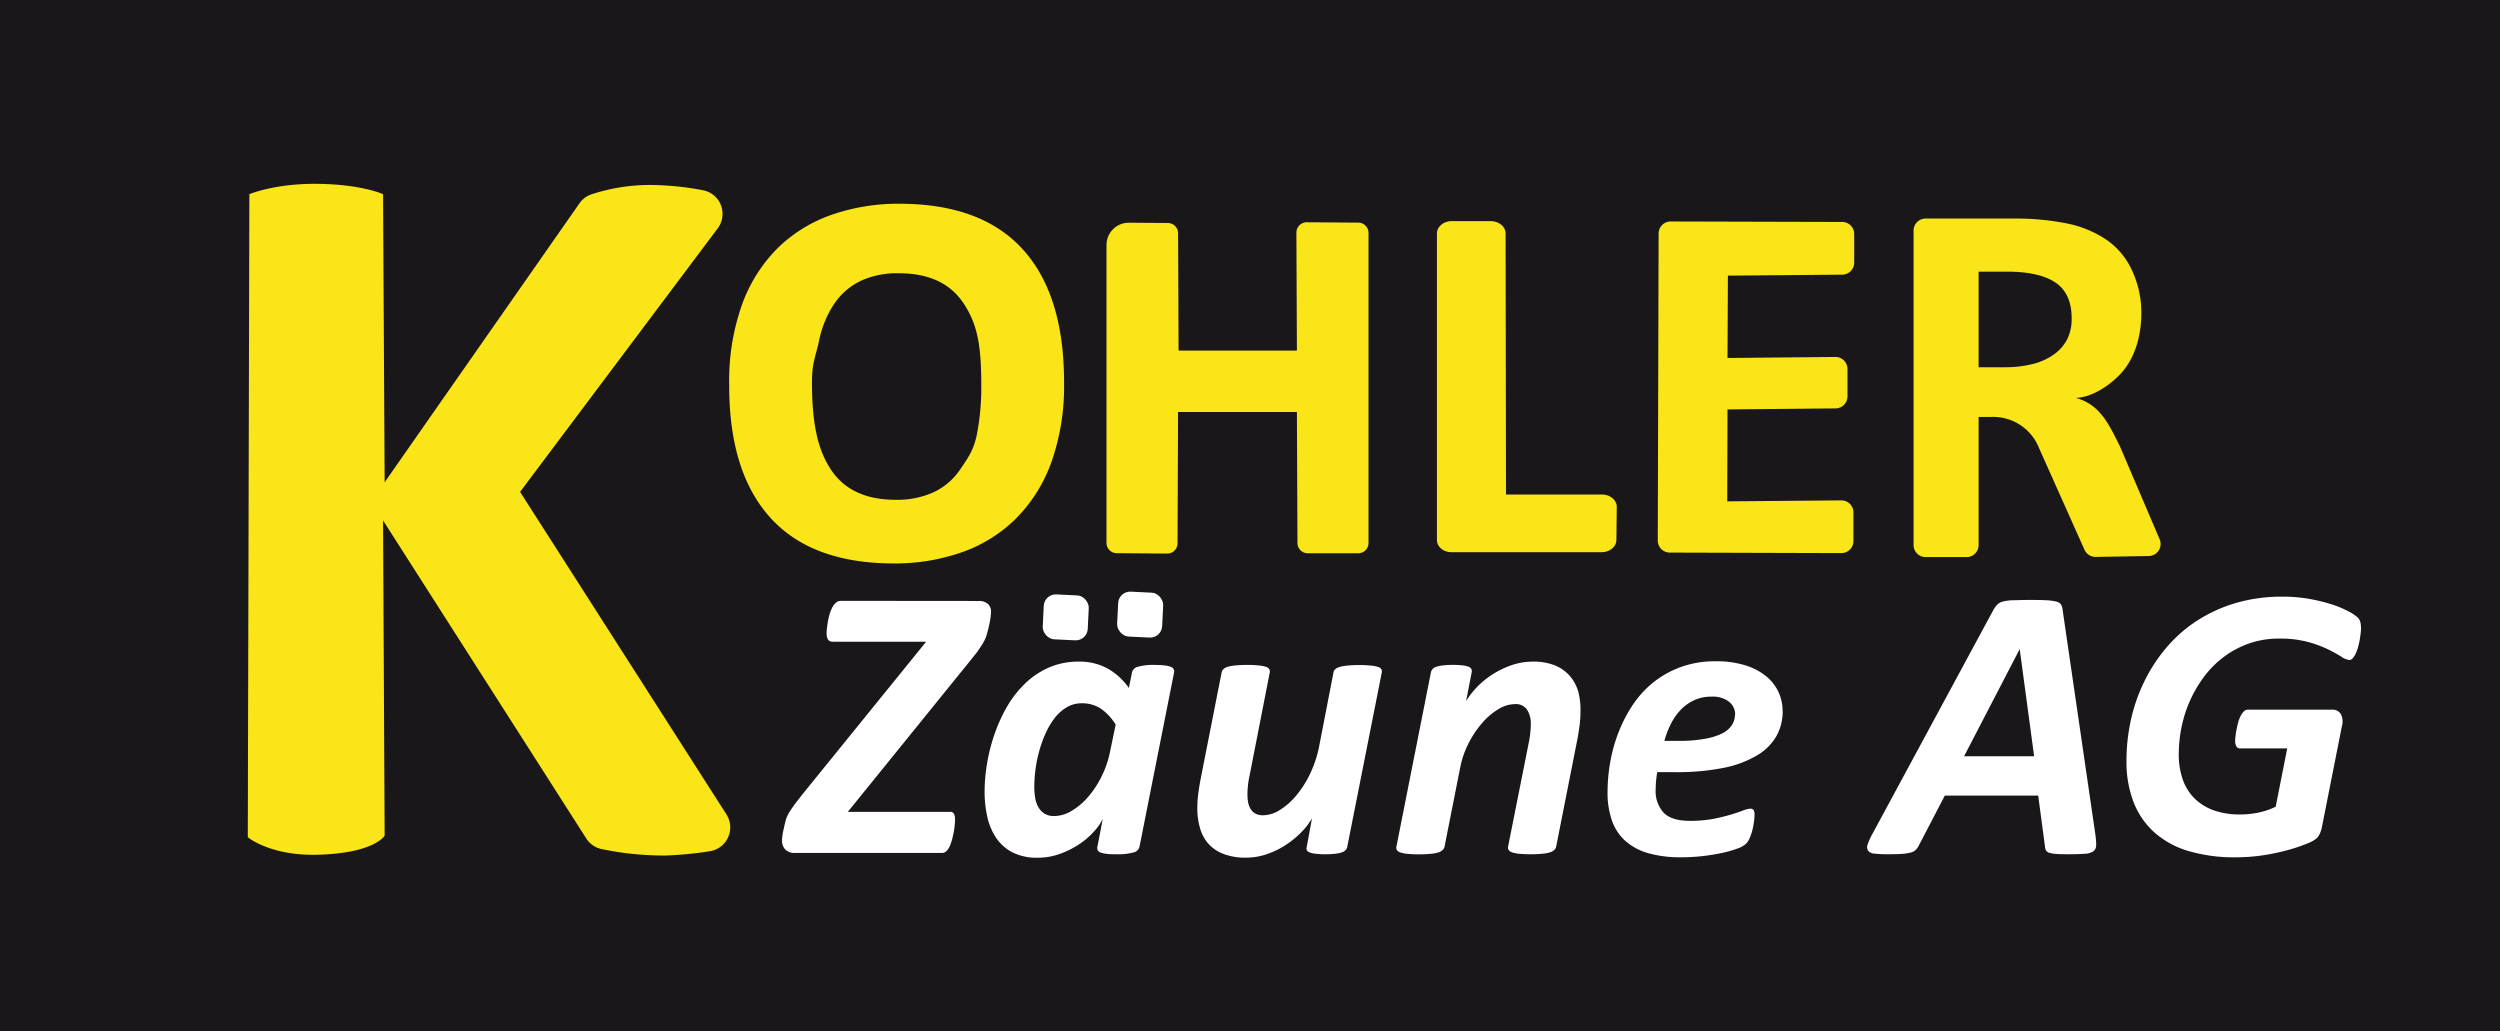 <svg xmlns="http://www.w3.org/2000/svg" viewBox="0 0 589 243"><defs><style>.cls-2{fill:#fae518}.cls-3{fill:#fff}</style></defs><g id="Layer_2" data-name="Layer 2"><g id="Capa_1" data-name="Capa 1"><path style="fill:#1a171b" d="M0 0h589v243H0z"/><path class="cls-2" d="m90.62 113.62-.37-67.87s-5.34-2.44-16.13-2.44c-9.65 0-15.37 2.44-15.37 2.44l-.37 151.5s5.24 4.41 16.4 4.13c13.5-.35 15.84-4.5 15.84-4.5l-.37-74.26 47.88 74.93a5.64 5.64 0 0 0 3.6 2.49 72.15 72.15 0 0 0 15.08 1.52 85.55 85.55 0 0 0 10.35-1 5.68 5.68 0 0 0 4-8.67l-48.63-76 46.55-62.07a5.67 5.67 0 0 0-3.48-9 68.58 68.58 0 0 0-12-1.24 44.15 44.15 0 0 0-14.3 2.22 5.61 5.61 0 0 0-2.78 2.11zM250.69 90a53.63 53.63 0 0 1-3.11 19.24 36.06 36.06 0 0 1-8.58 13.29 34.24 34.24 0 0 1-12.75 7.71 47.86 47.86 0 0 1-15.63 2.51q-19.35 0-29.1-10.75t-9.72-31.25a53.63 53.63 0 0 1 3.11-19.24 36.06 36.06 0 0 1 8.55-13.29 34.32 34.32 0 0 1 12.75-7.71A47.92 47.92 0 0 1 211.85 48q19.34 0 29.09 10.72T250.69 90zm-19.5.75c0-9.69-1-14.46-4.14-19.23s-8.2-7.14-15.3-7.14a20.37 20.37 0 0 0-9.07 1.84 15.91 15.91 0 0 0-6.19 5.43 24.61 24.61 0 0 0-3.56 8.8c-.75 3.49-1.63 5-1.63 9.55 0 9.69 1.31 15.84 4.44 20.6s8.21 7.15 15.26 7.15a20.61 20.61 0 0 0 9.11-1.85 15.61 15.61 0 0 0 6.19-5.42c1.6-2.38 3-4.24 3.77-7.72a57.59 57.59 0 0 0 1.12-12.01zM305.68 127.9l-.13-30.84h-28l-.12 30.94a2.42 2.42 0 0 1-2.44 2.42l-11.89-.09a2.42 2.42 0 0 1-2.41-2.43V57.73a5.25 5.25 0 0 1 5.3-5.26l9.16.07a2.43 2.43 0 0 1 2.41 2.46l.11 27.6h27.88l-.12-27.8a2.43 2.43 0 0 1 2.45-2.43l12.13.08a2.42 2.42 0 0 1 2.41 2.42v73.06a2.42 2.42 0 0 1-2.42 2.42h-11.9a2.42 2.42 0 0 1-2.42-2.45zM338.54 127.23V55c0-1.6 1.57-2.9 3.5-2.9h9.17c1.94 0 3.51 1.3 3.51 2.9l.09 61.51h22.6c1.93 0 3.5 1.3 3.5 2.9l-.09 7.8c0 1.6-1.57 2.89-3.51 2.89H342c-1.89.02-3.46-1.27-3.46-2.87zM390.57 127.35l.2-72.34a2.84 2.84 0 0 1 2.85-2.83l40.4.11a2.84 2.84 0 0 1 2.83 2.84v6.75a2.84 2.84 0 0 1-2.85 2.83l-26.91.23-.09 19.4 25.44-.24a2.84 2.84 0 0 1 2.83 2.84v6.45a2.84 2.84 0 0 1-2.84 2.83l-25.43.24-.06 21.66 26.9-.23a2.84 2.84 0 0 1 2.83 2.84v6.75a2.84 2.84 0 0 1-2.84 2.83l-40.41-.12a2.83 2.83 0 0 1-2.85-2.84zM493.76 131.21a2.84 2.84 0 0 1-2.65-1.68l-10.69-23.91a11.63 11.63 0 0 0-11.33-7.39h-2.93v30.19a2.83 2.83 0 0 1-2.83 2.83h-9.65a2.84 2.84 0 0 1-2.84-2.83v-74.1a2.83 2.83 0 0 1 2.84-2.83h20.89a60.84 60.84 0 0 1 12.2 1.12 25.76 25.76 0 0 1 9.34 3.76 17.53 17.53 0 0 1 5.95 6.83 23.53 23.53 0 0 1 2.44 10.43c0 2.92-.37 9.56-4.94 14.5-1.55 1.67-5.9 5.43-10.5 5.62a11.29 11.29 0 0 1 5.72 3.56c1.66 1.81 3 4.46 4.69 7.88l9.32 21.81a2.84 2.84 0 0 1-2.55 4zM488.08 75q0-5.85-3.8-8.42T472.89 64h-6.73v22.52h6.23a26.19 26.19 0 0 0 6.44-.74 14.57 14.57 0 0 0 4.95-2.19A10.23 10.23 0 0 0 487 80a10.68 10.68 0 0 0 1.08-5z"/><path class="cls-3" d="M230.62 141.59a3.18 3.18 0 0 1 2.07.64 2.36 2.36 0 0 1 .79 1.93 14.54 14.54 0 0 1-.27 2.27 24.2 24.2 0 0 1-.68 2.87 6.78 6.78 0 0 1-.37 1.1 9 9 0 0 1-.63 1.22c-.27.44-.62.95-1 1.54s-1 1.28-1.63 2.11l-29.15 36h24.11a.92.92 0 0 1 .89.46 3 3 0 0 1 .25 1.37c0 .25 0 .61-.05 1.08a16 16 0 0 1-.2 1.61c-.11.6-.24 1.19-.39 1.79a12.27 12.27 0 0 1-.54 1.65 4 4 0 0 1-.79 1.24 1.43 1.43 0 0 1-1 .48h-34.65a3.06 3.06 0 0 1-2.38-.82 3 3 0 0 1-.75-2.07c0-.24 0-.59.07-1a12 12 0 0 1 .23-1.38c.11-.47.21-1 .32-1.42s.2-.87.29-1.17.26-.68.41-1a7.61 7.61 0 0 1 .66-1.15c.28-.43.64-.93 1.06-1.51s1-1.29 1.63-2.12l29.28-36.12h-22c-1 0-1.45-.66-1.45-2 0-.19 0-.51.06-1s.12-1 .21-1.56a16.5 16.5 0 0 1 .38-1.74 9.71 9.71 0 0 1 .61-1.63 4.23 4.23 0 0 1 .89-1.22 1.73 1.73 0 0 1 1.2-.48zM268.47 199.47a1.85 1.85 0 0 1-1.43 1.37 13.69 13.69 0 0 1-4 .42c-.93 0-1.7 0-2.29-.09a6.55 6.55 0 0 1-1.42-.3 1.19 1.19 0 0 1-.71-.55 1.47 1.47 0 0 1-.07-.85l1.27-6.57a12.14 12.14 0 0 1-2.17 3.1 18.17 18.17 0 0 1-3.54 3 21.25 21.25 0 0 1-4.51 2.21 15.18 15.18 0 0 1-5.1.87 12.62 12.62 0 0 1-6-1.29 10.41 10.41 0 0 1-3.86-3.46 14.76 14.76 0 0 1-2.06-5 27.39 27.39 0 0 1-.61-5.88 40.63 40.63 0 0 1 .54-6.31 42.15 42.15 0 0 1 1.68-6.82 37.34 37.34 0 0 1 2.9-6.54 24.92 24.92 0 0 1 4.24-5.57 19.26 19.26 0 0 1 5.66-3.88 17.26 17.26 0 0 1 7.23-1.45 13.68 13.68 0 0 1 6.67 1.59 15.22 15.22 0 0 1 5.07 4.61l.73-3.63a1.84 1.84 0 0 1 1.43-1.37 13.69 13.69 0 0 1 4-.42 17.67 17.67 0 0 1 2.26.12 5.66 5.66 0 0 1 1.43.32 1.27 1.27 0 0 1 .7.55 1.19 1.19 0 0 1 .1.8zm-5.62-28.74a12.19 12.19 0 0 0-3.51-3.78 8 8 0 0 0-4.47-1.26 6.86 6.86 0 0 0-3.49.91 10.19 10.19 0 0 0-2.81 2.46 17.34 17.34 0 0 0-2.15 3.56 28 28 0 0 0-1.54 4.2 31.82 31.82 0 0 0-.91 4.4 32.74 32.74 0 0 0-.29 4.11 16.88 16.88 0 0 0 .2 2.62 6.81 6.81 0 0 0 .75 2.2 4.37 4.37 0 0 0 1.45 1.54 4.25 4.25 0 0 0 2.31.57 8 8 0 0 0 4.08-1.22 15.65 15.65 0 0 0 3.9-3.3 22.66 22.66 0 0 0 3.19-4.87 23.26 23.26 0 0 0 2-5.94zM317.42 199.47a1.7 1.7 0 0 1-.38.8 2 2 0 0 1-.91.55 7.45 7.45 0 0 1-1.56.32 19.41 19.41 0 0 1-2.36.12 17.64 17.64 0 0 1-2.29-.12 5.21 5.21 0 0 1-1.38-.32 1.2 1.2 0 0 1-.66-.55 1.15 1.15 0 0 1 0-.8l1.22-6.66a15.81 15.81 0 0 1-2.49 3.24 21.71 21.71 0 0 1-3.65 3 19.85 19.85 0 0 1-4.46 2.18 15.11 15.11 0 0 1-4.94.83 14.15 14.15 0 0 1-5.37-.9 9 9 0 0 1-3.54-2.43 9.58 9.58 0 0 1-1.95-3.7 16.93 16.93 0 0 1-.61-4.68 26.91 26.91 0 0 1 .2-3.19c.14-1.08.31-2.19.52-3.32l5-25.39a1.54 1.54 0 0 1 .43-.8 2.48 2.48 0 0 1 1-.55 9.7 9.7 0 0 1 1.84-.32 26.8 26.8 0 0 1 2.76-.12 25.53 25.53 0 0 1 2.75.12 7.16 7.16 0 0 1 1.65.32 1.41 1.41 0 0 1 .79.55 1.09 1.09 0 0 1 .12.8l-4.8 24.55a19 19 0 0 0-.34 2.11c-.07.73-.11 1.43-.11 2.11a9.31 9.31 0 0 0 .2 2 4.4 4.4 0 0 0 .66 1.54 2.87 2.87 0 0 0 1.16 1 4.13 4.13 0 0 0 1.7.32 7.53 7.53 0 0 0 3.87-1.22 15.73 15.73 0 0 0 3.83-3.35 23.82 23.82 0 0 0 3.24-5 27 27 0 0 0 2.16-6.31l3.44-17.72a1.27 1.27 0 0 1 .41-.8 2.57 2.57 0 0 1 1.06-.55 9.7 9.7 0 0 1 1.84-.32 26.8 26.8 0 0 1 2.76-.12 25.53 25.53 0 0 1 2.75.12 7.48 7.48 0 0 1 1.67.32 1.34 1.34 0 0 1 .8.55 1.19 1.19 0 0 1 .09.8zM372.36 167.61a26.76 26.76 0 0 1-.2 3.22c-.14 1.07-.31 2.17-.52 3.3l-5 25.29a1.47 1.47 0 0 1-.43.8 2.47 2.47 0 0 1-1 .58 8.73 8.73 0 0 1-1.81.34 26.75 26.75 0 0 1-2.79.12 25.32 25.32 0 0 1-2.74-.12 6.73 6.73 0 0 1-1.66-.34 1.53 1.53 0 0 1-.79-.58 1.07 1.07 0 0 1-.11-.8l4.89-24.55a21 21 0 0 0 .34-2.25 19.81 19.81 0 0 0 .12-2 6.11 6.11 0 0 0-.87-3.4 3.18 3.18 0 0 0-2.9-1.33 7.64 7.64 0 0 0-3.87 1.19 15.8 15.8 0 0 0-3.81 3.24 23.77 23.77 0 0 0-3.2 4.77 21.59 21.59 0 0 0-2 5.81l-3.67 18.54a1.47 1.47 0 0 1-.43.8 2.61 2.61 0 0 1-1 .58 8.8 8.8 0 0 1-1.84.34 26.93 26.93 0 0 1-2.76.12 25.53 25.53 0 0 1-2.75-.12 6.82 6.82 0 0 1-1.67-.34 1.4 1.4 0 0 1-.8-.58 1.17 1.17 0 0 1-.09-.8l8.12-41a1.7 1.7 0 0 1 .38-.8 2 2 0 0 1 .91-.55 7.4 7.4 0 0 1 1.58-.32 19.52 19.52 0 0 1 2.34-.12 17.75 17.75 0 0 1 2.29.12 5.21 5.21 0 0 1 1.38.32 1.2 1.2 0 0 1 .66.55 1.26 1.26 0 0 1 .06.8l-1.31 6.75a18.55 18.55 0 0 1 2.54-3.28 19.65 19.65 0 0 1 3.65-3 21.63 21.63 0 0 1 4.48-2.18 15.4 15.4 0 0 1 5.06-.85 13.4 13.4 0 0 1 5.32.94 9.28 9.28 0 0 1 3.49 2.55 9.73 9.73 0 0 1 1.93 3.74 17 17 0 0 1 .48 4.5zM420 167.48a12 12 0 0 1-1.47 5.94 12.61 12.61 0 0 1-4.63 4.58 24.84 24.84 0 0 1-7.89 2.92 56 56 0 0 1-11.39 1h-4.17c-.13.7-.22 1.4-.28 2.09s-.09 1.32-.09 1.9a7.54 7.54 0 0 0 1.91 5.6c1.27 1.26 3.31 1.88 6.12 1.88a30.11 30.11 0 0 0 5.37-.43 42.14 42.14 0 0 0 4.17-1q1.78-.53 3-1a5.73 5.73 0 0 1 1.72-.44.89.89 0 0 1 .77.32 1.79 1.79 0 0 1 .23 1 13.73 13.73 0 0 1-.14 1.79 16.82 16.82 0 0 1-.39 2 10.7 10.7 0 0 1-.63 1.86 4.1 4.1 0 0 1-.88 1.33 5.88 5.88 0 0 1-2 1.1 25 25 0 0 1-3.49 1 46.14 46.14 0 0 1-9.74 1.06 28.14 28.14 0 0 1-7.6-.92 14 14 0 0 1-5.41-2.8 11.55 11.55 0 0 1-3.27-4.8 19.84 19.84 0 0 1-1.08-6.9 41.19 41.19 0 0 1 .56-6.59 36.57 36.57 0 0 1 1.84-6.93 33.83 33.83 0 0 1 3.26-6.54 23.88 23.88 0 0 1 4.83-5.49 23.06 23.06 0 0 1 6.55-3.78 23.54 23.54 0 0 1 8.47-1.43 22.57 22.57 0 0 1 7.1 1 14.34 14.34 0 0 1 4.87 2.62 10.42 10.42 0 0 1 3.76 8zm-11.19.87a3.84 3.84 0 0 0-1.43-3 6.23 6.23 0 0 0-4.15-1.22 9.4 9.4 0 0 0-4.05.83 10.33 10.33 0 0 0-3.15 2.22 13.67 13.67 0 0 0-2.34 3.31 20.82 20.82 0 0 0-1.56 4.06h3.8A32.31 32.31 0 0 0 402 174a14.05 14.05 0 0 0 3.94-1.31 5.67 5.67 0 0 0 2.18-2 4.6 4.6 0 0 0 .64-2.34zM493.65 196.48a18.45 18.45 0 0 1 .21 2.62 1.82 1.82 0 0 1-.64 1.45 3.74 3.74 0 0 1-2 .59c-.94.08-2.22.12-3.86.12-1.14 0-2.08 0-2.81-.07a7.91 7.91 0 0 1-1.67-.25 1.4 1.4 0 0 1-.82-.56 2.2 2.2 0 0 1-.27-1l-1.59-11.94h-22l-6.07 11.66a4.17 4.17 0 0 1-.73 1.08 2.54 2.54 0 0 1-1.17.66 10.06 10.06 0 0 1-2.07.33q-1.29.09-3.24.09a29.46 29.46 0 0 1-3.24-.14 2.12 2.12 0 0 1-1.54-.67A1.62 1.62 0 0 1 440 199a15.34 15.34 0 0 1 1.16-2.57l28.46-52.69a6.86 6.86 0 0 1 .91-1.26 2.87 2.87 0 0 1 1.29-.74 10.5 10.5 0 0 1 2.27-.32c.95 0 2.19-.07 3.74-.07 1.78 0 3.19 0 4.23.07a11.56 11.56 0 0 1 2.43.32 1.77 1.77 0 0 1 1.13.76 3.83 3.83 0 0 1 .36 1.38zm-17.81-43.55-13.1 25.24h16.5zM556.25 147.92c0 .31 0 .71-.07 1.2s-.12 1-.22 1.58-.24 1.13-.39 1.7a9.9 9.9 0 0 1-.54 1.54 4.91 4.91 0 0 1-.71 1.12 1.08 1.08 0 0 1-.79.44 4 4 0 0 1-1.9-.78 34.46 34.46 0 0 0-3.18-1.75 27.54 27.54 0 0 0-4.75-1.74 25.19 25.19 0 0 0-6.67-.78 21.31 21.31 0 0 0-7.07 1.12 22.35 22.35 0 0 0-5.87 3.08 23.08 23.08 0 0 0-4.67 4.59 29.68 29.68 0 0 0-5.42 11.95 31.74 31.74 0 0 0-.68 6.43 17.53 17.53 0 0 0 1 6.2 11.66 11.66 0 0 0 2.88 4.45 12.42 12.42 0 0 0 4.55 2.71 18.4 18.4 0 0 0 6 .91 20.94 20.94 0 0 0 4.4-.46 16.87 16.87 0 0 0 4-1.37l2.72-13.73h-11.08a1 1 0 0 1-.87-.43 2.44 2.44 0 0 1-.31-1.4 10.28 10.28 0 0 1 .09-1.2c.06-.48.14-1 .25-1.53s.23-1.08.38-1.63a7 7 0 0 1 .57-1.47 4.16 4.16 0 0 1 .75-1.06 1.25 1.25 0 0 1 .9-.41h19.81a2.32 2.32 0 0 1 2.13 1 3.92 3.92 0 0 1 .27 2.85l-4.71 23.77a7.56 7.56 0 0 1-.45 1.49 4.47 4.47 0 0 1-.73 1.13 7.21 7.21 0 0 1-2.31 1.3 38.16 38.16 0 0 1-4.42 1.5 51.24 51.24 0 0 1-5.82 1.24 43.28 43.28 0 0 1-6.58.5 38 38 0 0 1-11.1-1.47 21 21 0 0 1-8.05-4.38 18.74 18.74 0 0 1-4.92-7.14 26.38 26.38 0 0 1-1.67-9.73 44.56 44.56 0 0 1 1.06-9.73 40.24 40.24 0 0 1 3.18-9.06 37.91 37.91 0 0 1 5.21-7.94 32.84 32.84 0 0 1 7.21-6.32 35 35 0 0 1 9.13-4.15 38.72 38.72 0 0 1 11-1.49 35.7 35.7 0 0 1 6.26.53 40.94 40.94 0 0 1 5.28 1.28 23.68 23.68 0 0 1 3.92 1.63 11.5 11.5 0 0 1 2.11 1.36 2.49 2.49 0 0 1 .7 1.07 5.18 5.18 0 0 1 .19 1.48z"/><rect class="cls-3" x="245.78" y="140.15" width="10.62" height="10.59" rx="2.83" transform="rotate(2.78 250.946 145.454)"/><rect class="cls-3" x="263.31" y="139.5" width="10.62" height="10.59" rx="2.83" transform="rotate(2.78 268.456 144.823)"/></g></g></svg>